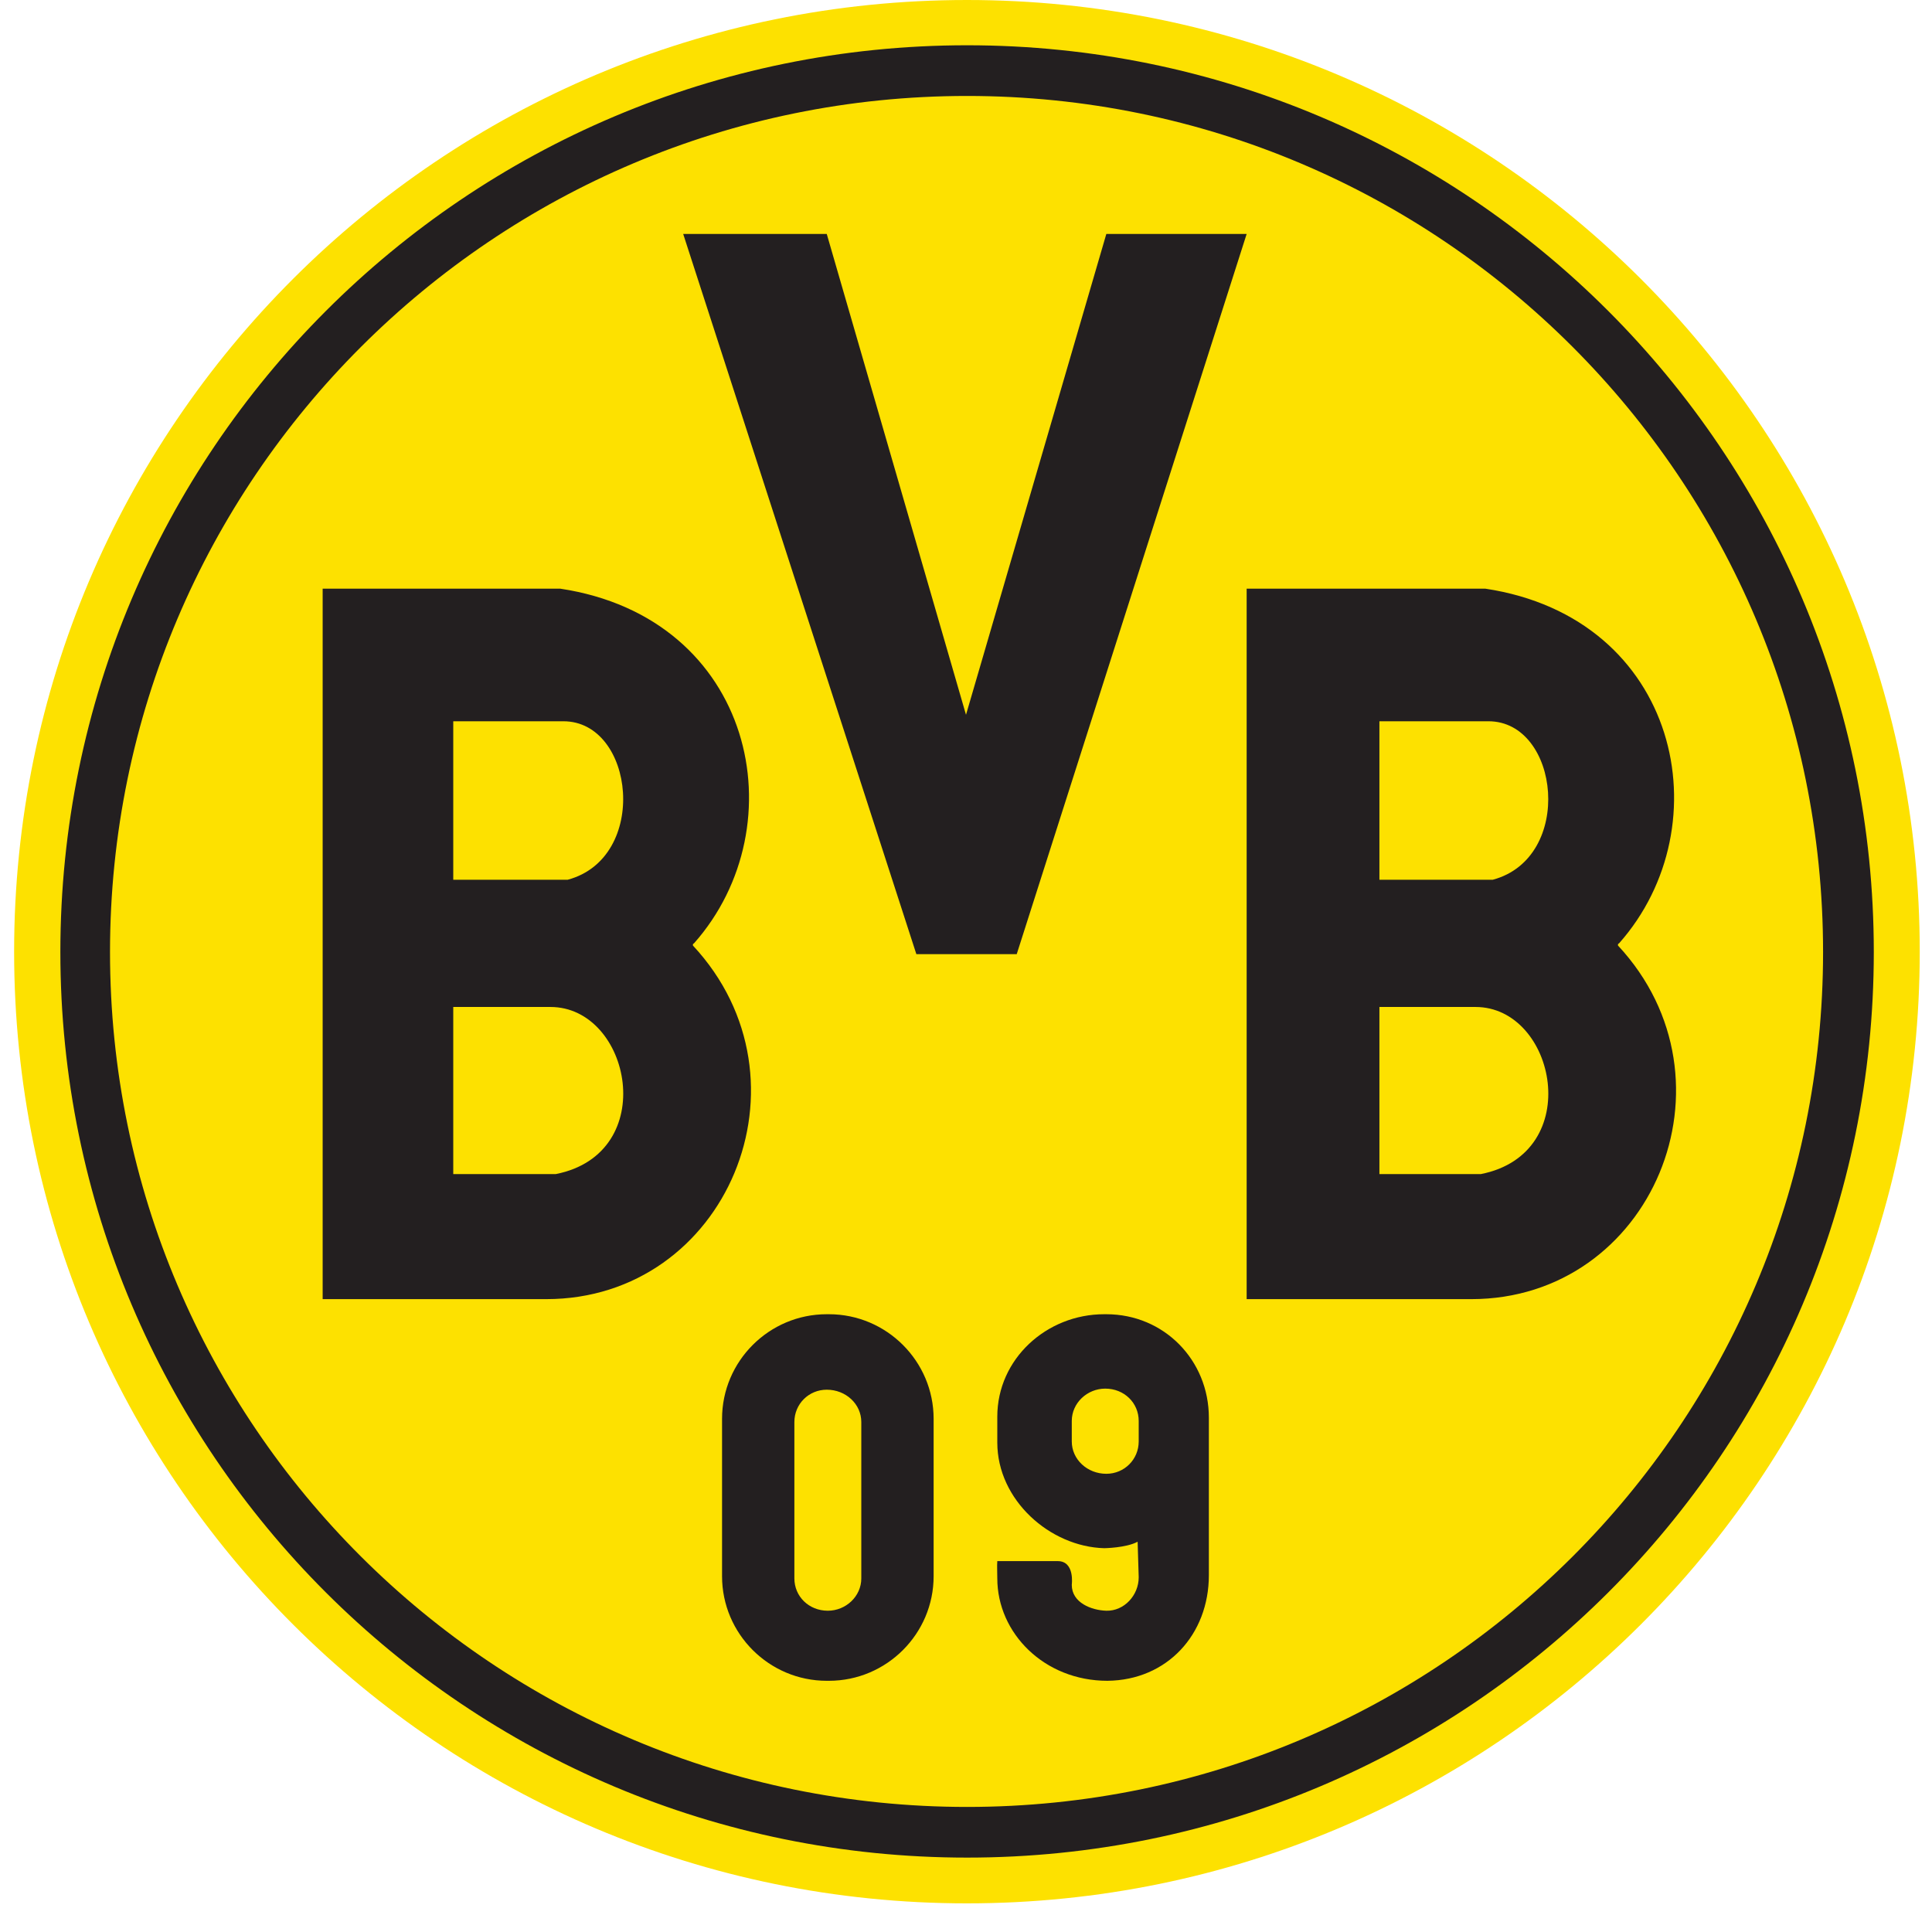 <?xml version="1.0" standalone="no"?>
<!-- Generator: Adobe Fireworks 10, Export SVG Extension by Aaron Beall (http://fireworks.abeall.com) . Version: 0.6.1  -->
<!DOCTYPE svg PUBLIC "-//W3C//DTD SVG 1.1//EN" "http://www.w3.org/Graphics/SVG/1.1/DTD/svg11.dtd">
<svg id="Untitled-Page%201" viewBox="0 0 120 120" style="background-color:#ffffff00" version="1.1"
	xmlns="http://www.w3.org/2000/svg" xmlns:xlink="http://www.w3.org/1999/xlink" xml:space="preserve"
	x="0px" y="0px" width="120px" height="120px"
>
	<g id="Layer%201">
		<g id="Borussia_Dortmund_logo%28120%20x%20120%20svg%29">
			<path id="path22527" d="M 0.877 59.111 C 0.877 26.464 27.373 0 60.059 0 C 92.745 0 119.239 26.464 119.239 59.111 C 119.239 91.757 92.745 118.221 60.059 118.221 C 27.373 118.221 0.877 91.757 0.877 59.111 " fill="#fde100"/>
			<path id="g22529" d="M 51.351 86.317 C 52.536 86.317 53.497 87.206 53.497 88.326 L 53.497 98.036 C 53.497 99.153 52.539 100.045 51.418 100.045 C 50.236 100.045 49.34 99.153 49.34 98.036 L 49.34 88.326 C 49.34 87.206 50.233 86.317 51.351 86.317 L 51.351 86.317 ZM 68.649 86.25 C 69.832 86.25 70.727 87.139 70.727 88.259 L 70.727 89.531 C 70.727 90.648 69.834 91.54 68.716 91.54 C 67.533 91.54 66.57 90.648 66.57 89.531 L 66.57 88.259 C 66.57 87.139 67.531 86.25 68.649 86.25 L 68.649 86.25 ZM 68.582 81.629 C 64.999 81.629 61.944 84.412 61.944 87.991 L 61.944 89.598 C 61.944 93.177 65.222 96.07 68.582 96.161 C 68.582 96.161 69.952 96.145 70.66 95.759 L 70.727 97.969 C 70.727 99.086 69.823 100.074 68.716 100.045 C 67.801 100.018 66.57 99.555 66.57 98.438 C 66.57 98.438 66.772 96.964 65.699 96.964 L 61.944 96.964 C 61.92 97.32 61.944 97.54 61.944 98.036 C 61.944 101.43 64.854 104.397 68.783 104.397 C 72.495 104.36 75.085 101.518 75.085 97.835 L 75.085 88.058 C 75.085 84.48 72.299 81.629 68.716 81.629 L 68.582 81.629 L 68.582 81.629 ZM 51.351 81.629 C 47.768 81.629 44.848 84.546 44.848 88.125 L 44.848 97.902 C 44.848 101.48 47.768 104.397 51.351 104.397 L 51.485 104.397 C 55.068 104.397 57.989 101.48 57.989 97.902 L 57.989 88.125 C 57.989 84.546 55.068 81.629 51.485 81.629 L 51.351 81.629 L 51.351 81.629 ZM 85.678 62.545 L 91.645 62.545 C 96.65 62.545 98.489 71.638 91.981 72.924 L 85.678 72.924 L 85.678 62.545 L 85.678 62.545 ZM 28.153 62.545 L 34.188 62.545 C 39.194 62.545 41.029 71.638 34.523 72.924 L 28.153 72.924 L 28.153 62.545 L 28.153 62.545 ZM 85.678 44.799 L 92.45 44.799 C 96.883 44.799 97.797 53.282 92.718 54.643 L 85.678 54.643 L 85.678 44.799 L 85.678 44.799 ZM 28.153 44.799 L 34.992 44.799 C 39.428 44.799 40.337 53.282 35.26 54.643 L 28.153 54.643 L 28.153 44.799 L 28.153 44.799 ZM 77.432 36.562 L 77.432 80.692 L 91.377 80.692 C 102.606 80.692 108.302 67.114 100.495 58.728 C 100.495 58.728 100.495 58.701 100.495 58.661 C 100.495 58.618 100.562 58.594 100.562 58.594 C 107.052 51.273 104.314 38.379 92.249 36.562 L 77.432 36.562 L 77.432 36.562 ZM 20.041 36.562 L 20.041 80.692 L 33.919 80.692 C 45.148 80.692 50.844 67.114 43.038 58.728 C 43.038 58.728 43.038 58.701 43.038 58.661 C 43.038 58.618 43.105 58.594 43.105 58.594 C 49.592 51.273 46.859 38.379 34.791 36.562 L 20.041 36.562 L 20.041 36.562 ZM 42.434 14.531 L 56.916 59.263 L 63.151 59.263 L 77.432 14.531 L 68.716 14.531 L 60 44.397 L 51.351 14.531 L 42.434 14.531 L 42.434 14.531 ZM 60.067 5.96 C 89.452 5.96 113.234 29.778 113.234 59.13 C 113.234 88.481 89.452 112.232 60.067 112.232 C 30.68 112.232 6.833 88.481 6.833 59.13 C 6.833 29.778 30.68 5.96 60.067 5.96 L 60.067 5.96 ZM 60.067 2.812 C 28.95 2.812 3.749 28.053 3.749 59.13 C 3.749 90.206 28.95 115.379 60.067 115.379 C 91.181 115.379 116.385 90.206 116.385 59.13 C 116.385 28.053 91.181 2.812 60.067 2.812 L 60.067 2.812 Z" fill="#231f20"/>
		</g>
	</g>
</svg>